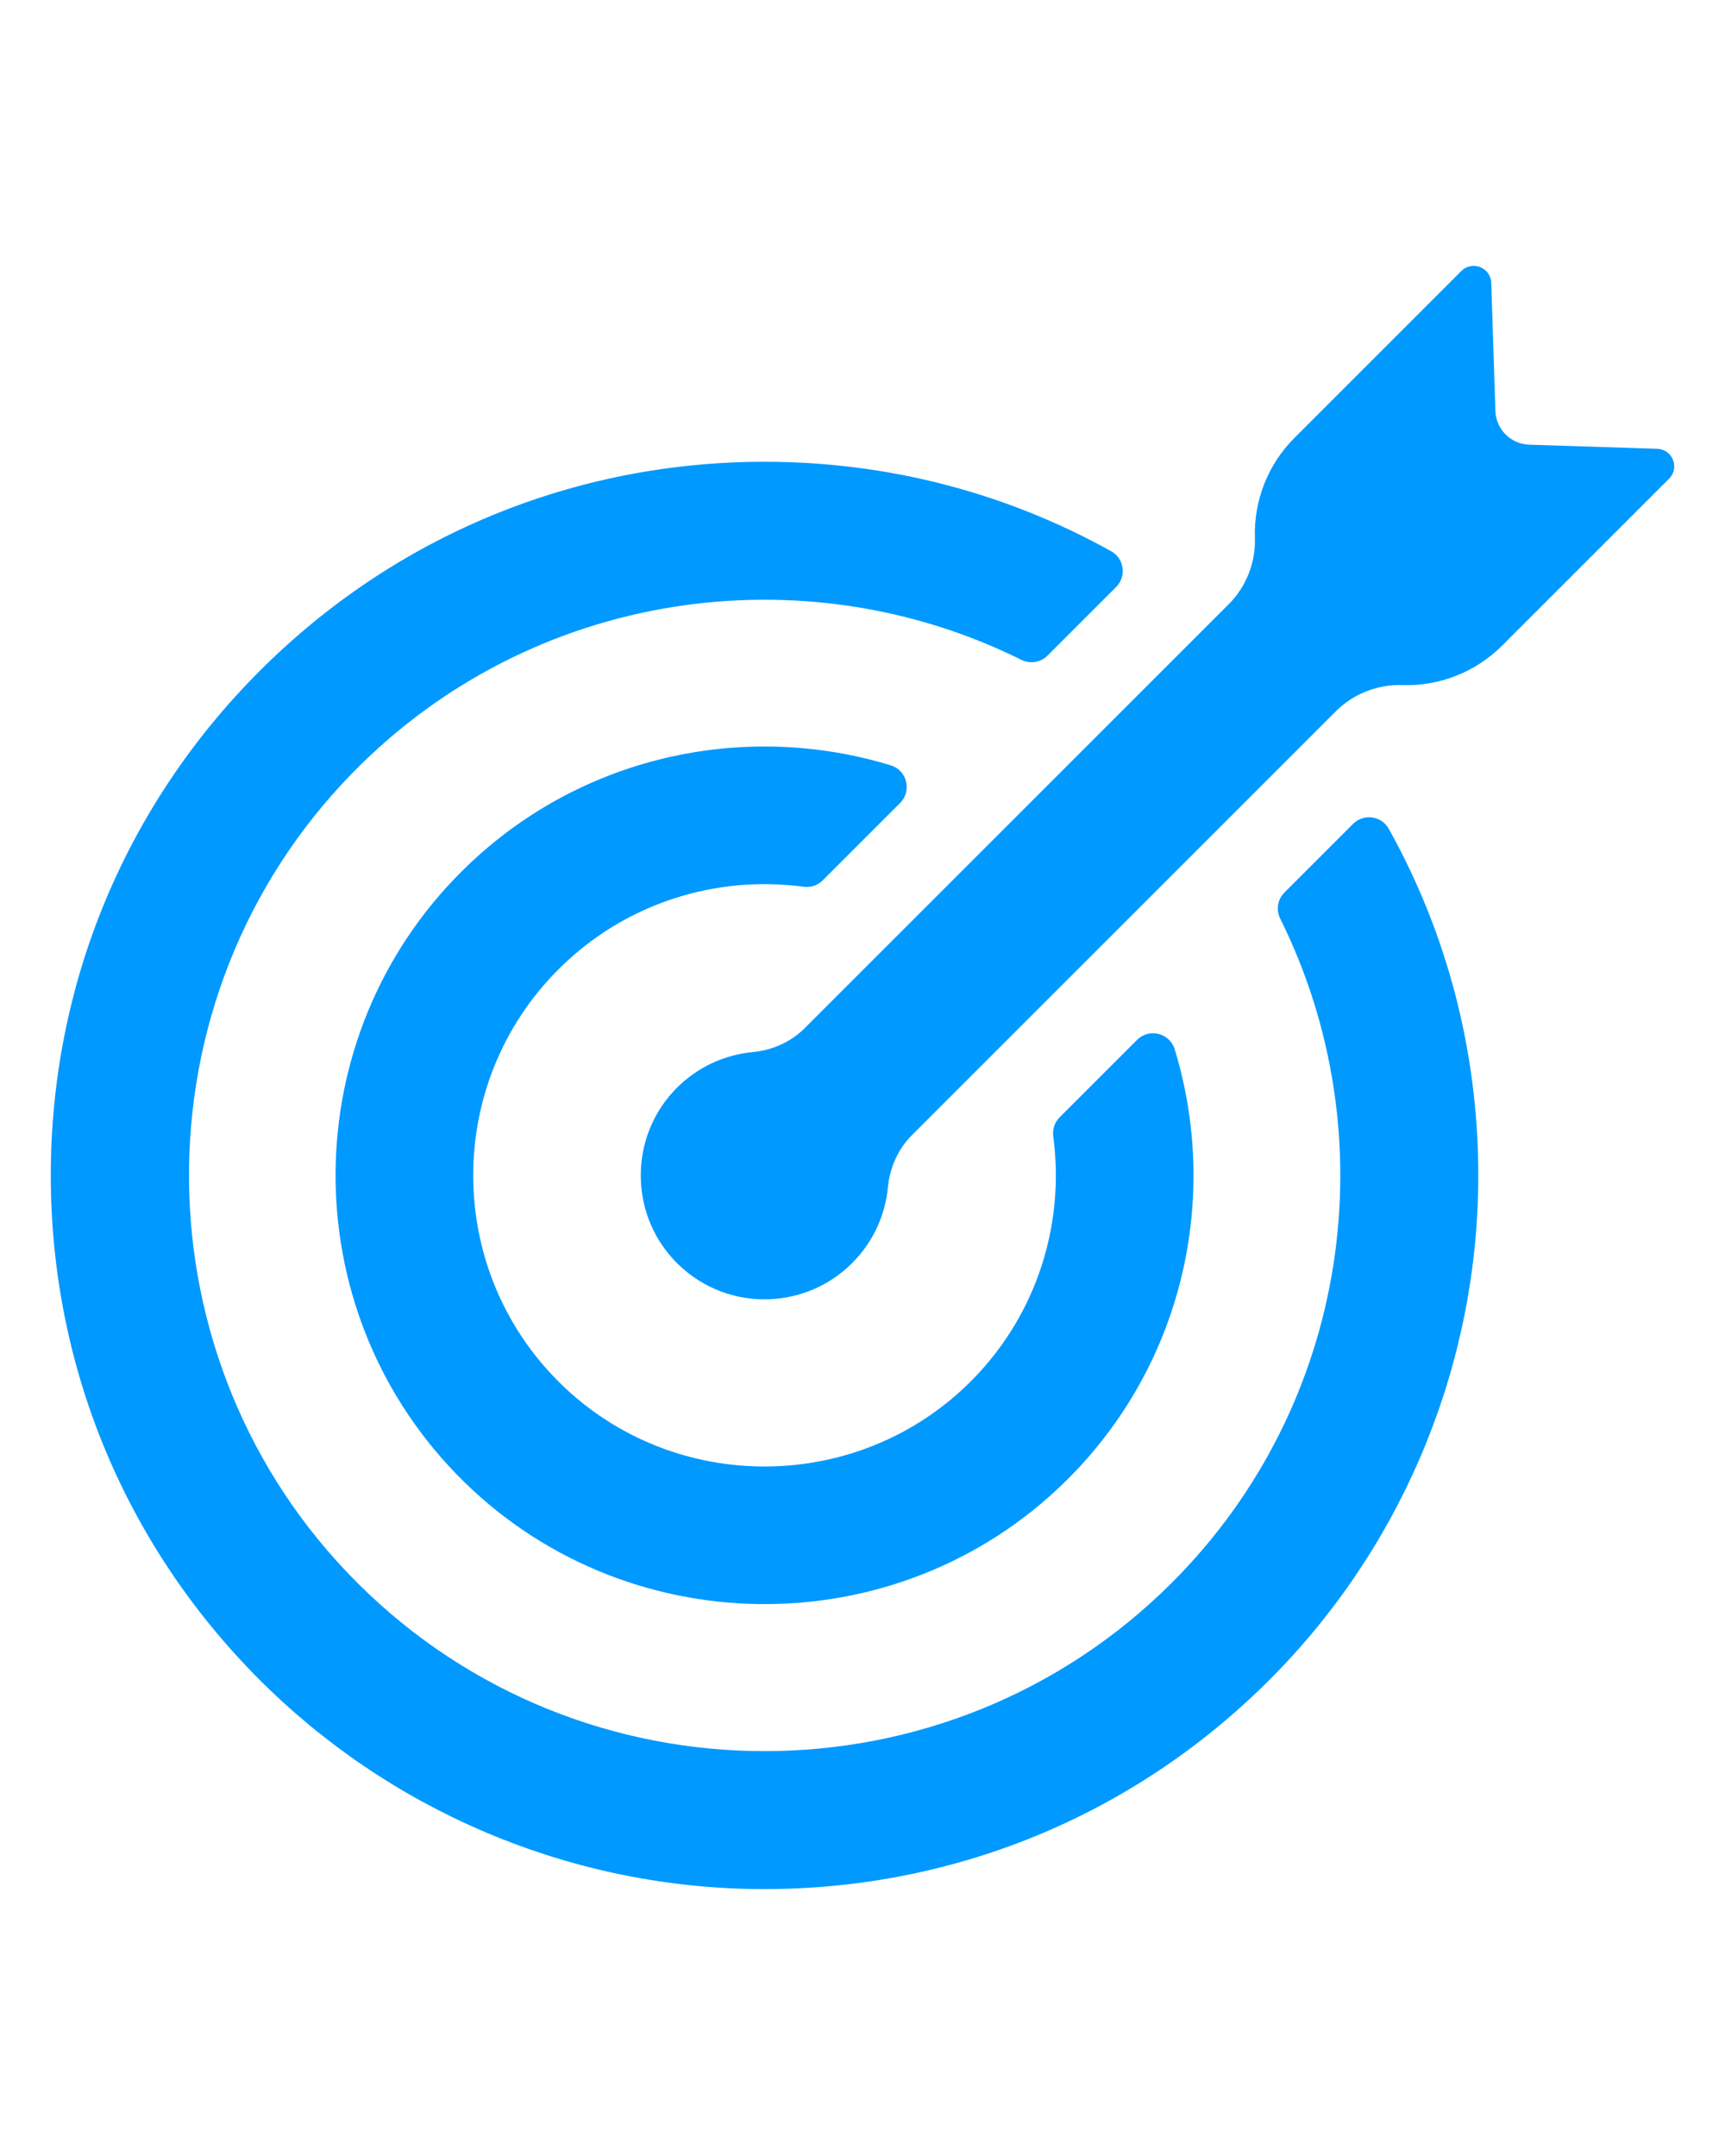 <svg xmlns="http://www.w3.org/2000/svg" xmlns:xlink="http://www.w3.org/1999/xlink" width="1080" zoomAndPan="magnify" viewBox="0 0 810 1012.5" height="1350" preserveAspectRatio="xMidYMid meet"><defs><clipPath id="7b97ba08fa"><path d="M 23.852 216.219 L 694.93 216.219 L 694.93 887.156 L 23.852 887.156 Z M 23.852 216.219 " clip-rule="nonzero"></path></clipPath><clipPath id="9bf36a916d"><path d="M 300 124.852 L 786.156 124.852 L 786.156 611 L 300 611 Z M 300 124.852 " clip-rule="nonzero"></path></clipPath></defs><g clip-path="url(#7b97ba08fa)"><path fill="#0099ff" d="M 550.273 743.27 C 444.875 848.668 273.434 848.734 167.949 743.484 C 63.367 639.133 62.191 468.848 165.387 363.117 C 249.605 276.824 377.434 259.09 479.602 309.875 C 483.691 311.91 488.629 311.125 491.863 307.895 L 524.086 275.668 C 529.055 270.688 527.926 262.312 521.781 258.887 C 472.562 231.453 416.906 216.852 359.004 216.852 C 269.48 216.852 185.312 251.711 122.02 315.012 C 58.711 378.316 23.852 462.484 23.852 552.004 C 23.852 641.109 58.391 724.906 121.133 788.109 C 182.586 850.008 266.035 885.656 353.25 887.109 C 446.684 888.664 534.668 852.285 599.711 785.219 C 660.355 722.688 694.273 638.652 694.156 551.543 C 694.082 493.797 679.48 438.305 652.109 389.207 C 648.688 383.066 640.312 381.953 635.34 386.922 L 603.121 419.145 C 599.879 422.379 599.102 427.32 601.145 431.426 C 651.445 532.641 634.496 659.047 550.273 743.27 " fill-opacity="1" fill-rule="nonzero"></path></g><path fill="#0099ff" d="M 216.504 409.508 C 138.637 487.367 137.938 613.621 214.395 692.359 C 291.996 772.277 420.789 773.836 500.238 695.758 C 555.746 641.199 572.863 562.316 551.59 492.758 C 549.246 485.09 539.574 482.691 533.906 488.359 L 497.582 524.684 C 495.223 527.039 494.129 530.363 494.57 533.66 C 499.992 574.082 487.414 616.48 456.82 647.73 C 404.055 701.629 316.727 702.461 262.984 649.531 C 208.863 596.238 208.609 508.844 262.227 455.227 C 293.578 423.875 336.48 410.945 377.363 416.438 C 380.656 416.879 383.969 415.785 386.32 413.434 L 422.648 377.102 C 428.305 371.449 425.934 361.77 418.285 359.43 C 349.25 338.297 271.02 354.992 216.504 409.508 " fill-opacity="1" fill-rule="nonzero"></path><g clip-path="url(#9bf36a916d)"><path fill="#0099ff" d="M 718.062 208.828 C 709.41 208.551 702.457 201.598 702.18 192.945 L 700.242 132.832 C 700.008 125.633 691.289 122.18 686.191 127.273 L 607.816 205.652 C 595.41 218.059 588.695 235.043 589.262 252.578 C 589.637 264.246 585.164 275.543 576.914 283.801 L 377.945 482.766 C 371.391 489.324 362.703 493.215 353.473 494.086 C 340.469 495.312 327.812 500.898 317.855 510.855 C 317.281 511.43 316.723 512.008 316.168 512.609 C 295.762 534.75 295.793 569.371 316.242 591.473 C 338.801 615.867 376.879 616.426 400.152 593.152 C 410.09 583.215 415.676 570.57 416.922 557.594 C 417.801 548.344 421.672 539.629 428.242 533.059 L 627.207 334.094 C 635.457 325.844 646.762 321.371 658.43 321.746 C 675.965 322.312 692.949 315.598 705.355 303.191 L 783.727 224.816 C 788.828 219.719 785.375 211 778.176 210.766 L 718.062 208.828 " fill-opacity="1" fill-rule="nonzero"></path></g></svg>